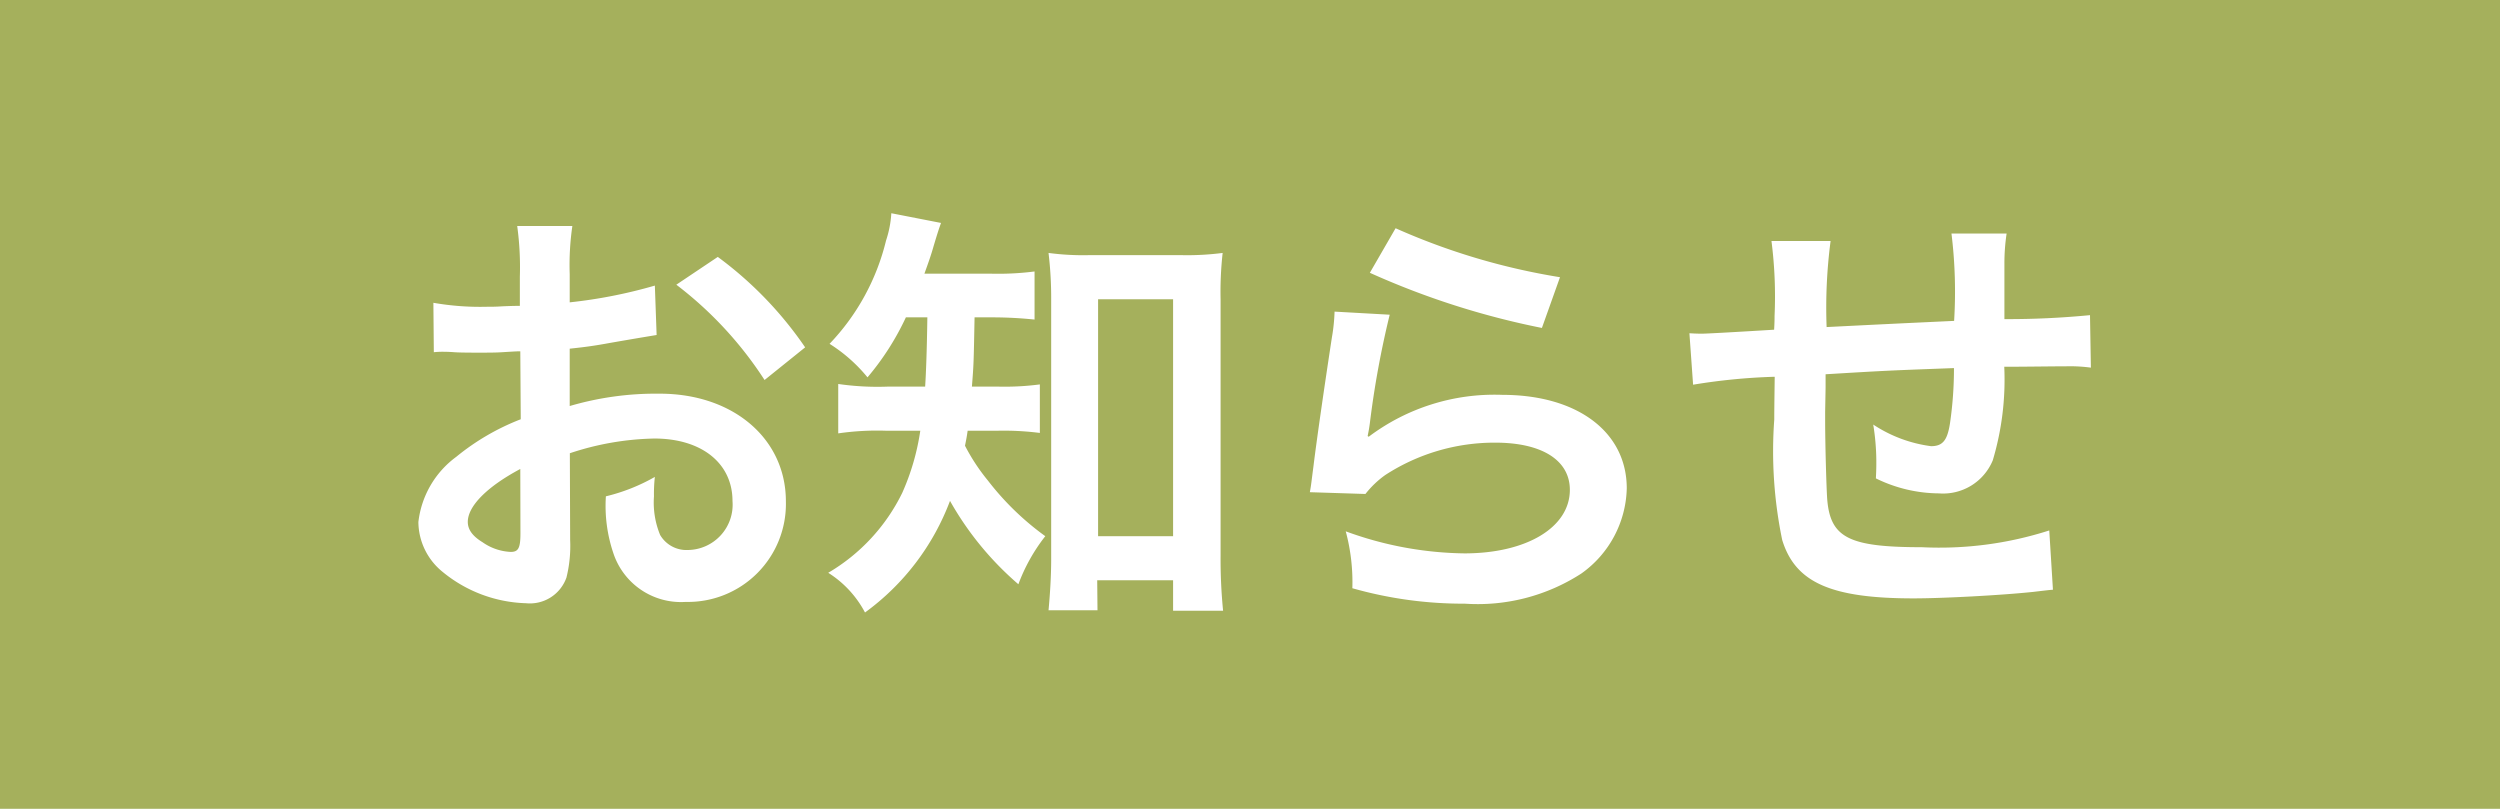<svg xmlns="http://www.w3.org/2000/svg" width="68" height="22" viewBox="0 0 68 22">
  <g id="グループ_8" data-name="グループ 8" transform="translate(-171 -114)">
    <path id="パス_3" data-name="パス 3" d="M0,0H68V22H0Z" transform="translate(171 114)" fill="#a5b05c"/>
    <path id="パス_21" data-name="パス 21" d="M-18.5-3.672a7.681,7.681,0,0,1,2.3-.4c1.284,0,2.124.672,2.124,1.7a1.233,1.233,0,0,1-1.212,1.332.83.83,0,0,1-.756-.408A2.312,2.312,0,0,1-16.212-2.5a4.161,4.161,0,0,1,.024-.528A5.062,5.062,0,0,1-17.52-2.5a4.009,4.009,0,0,0,.2,1.536A1.937,1.937,0,0,0-15.348.372a2.666,2.666,0,0,0,2.724-2.736c0-1.7-1.428-2.928-3.432-2.928a8.321,8.321,0,0,0-2.448.336v-1.56c.456-.048.7-.084,1.092-.156.828-.144,1.056-.18,1.272-.216l-.048-1.344a13.383,13.383,0,0,1-2.316.456v-.768a7.367,7.367,0,0,1,.072-1.308h-1.5a8.222,8.222,0,0,1,.072,1.38v.792c-.132,0-.192,0-.48.012-.168.012-.3.012-.42.012a7.36,7.36,0,0,1-1.452-.108L-22.2-6.42a2.25,2.25,0,0,1,.252-.012c.036,0,.144,0,.3.012s.48.012.66.012c.3,0,.468,0,.648-.012.4-.024.4-.024.492-.024l.012,1.848a6.42,6.42,0,0,0-1.752,1.02A2.561,2.561,0,0,0-22.62-1.8a1.763,1.763,0,0,0,.66,1.356,3.738,3.738,0,0,0,2.268.852,1.054,1.054,0,0,0,1.1-.7,3.573,3.573,0,0,0,.1-1.02Zm-1.344,2.184c0,.4-.06.5-.264.5a1.443,1.443,0,0,1-.768-.264c-.276-.168-.4-.348-.4-.552,0-.432.528-.96,1.428-1.44ZM-12.1-6.552a10.178,10.178,0,0,0-2.376-2.46l-1.128.756a10.247,10.247,0,0,1,2.4,2.592Zm3.324-.816c-.012.876-.036,1.512-.06,1.884h-1.02A7.422,7.422,0,0,1-11.2-5.556v1.344a7.367,7.367,0,0,1,1.308-.072h.924a6.44,6.44,0,0,1-.492,1.692A5.138,5.138,0,0,1-11.472-.42a2.844,2.844,0,0,1,1,1.08A6.644,6.644,0,0,0-8.16-2.376,8.465,8.465,0,0,0-6.3-.108a4.837,4.837,0,0,1,.732-1.308,7.522,7.522,0,0,1-1.56-1.512,5.392,5.392,0,0,1-.624-.948c.036-.18.048-.24.072-.408h.8a7.727,7.727,0,0,1,1.164.06v-1.32a7.307,7.307,0,0,1-1.128.06h-.72c.048-.612.048-.612.072-1.884h.444a11.349,11.349,0,0,1,1.188.06V-8.616a7.786,7.786,0,0,1-1.188.06H-8.856c.108-.3.18-.5.252-.756.108-.36.144-.468.2-.624L-9.756-10.2a2.864,2.864,0,0,1-.144.744,6.162,6.162,0,0,1-1.536,2.808,4.258,4.258,0,0,1,1.032.912A7.263,7.263,0,0,0-9.36-7.368Zm4.62,7.152h2.064V.612H-.732A14.359,14.359,0,0,1-.8-.9V-7.848A9.6,9.6,0,0,1-.744-9.12a7.521,7.521,0,0,1-1.116.06H-4.38a7.064,7.064,0,0,1-1.1-.06,10.259,10.259,0,0,1,.072,1.272V-.78c0,.48-.036,1-.072,1.38h1.332Zm.024-7.644h2.04v6.444h-2.04Zm7.392-.72a21.72,21.72,0,0,0,4.68,1.5l.492-1.38A18,18,0,0,1,3.96-9.792ZM2.3-7.524a4.9,4.9,0,0,1-.072.7c-.216,1.416-.408,2.748-.5,3.492-.06.456-.06.5-.1.72l1.512.048a2.612,2.612,0,0,1,.54-.516A5.461,5.461,0,0,1,6.672-3.96c1.272,0,2.028.48,2.028,1.284,0,1.02-1.176,1.728-2.868,1.728a9.687,9.687,0,0,1-3.228-.6A5.325,5.325,0,0,1,2.784,0a11.034,11.034,0,0,0,3.06.42A5.184,5.184,0,0,0,9.012-.4a2.922,2.922,0,0,0,1.236-2.316c0-1.536-1.344-2.544-3.384-2.544a5.687,5.687,0,0,0-3.636,1.14L3.2-4.14c.036-.18.036-.18.06-.348A25.392,25.392,0,0,1,3.8-7.44Zm19.44,5.952a9.758,9.758,0,0,1-3.468.456c-1.956,0-2.472-.252-2.568-1.26-.024-.24-.06-1.548-.06-2.172V-4.8c.012-.636.012-.636.012-.7V-5.82c1.668-.1,1.668-.1,3.492-.168a10.341,10.341,0,0,1-.108,1.5c-.072.468-.2.624-.516.624a3.722,3.722,0,0,1-1.572-.588,6.388,6.388,0,0,1,.084.984c0,.168,0,.24-.012.48a3.933,3.933,0,0,0,1.716.408,1.462,1.462,0,0,0,1.464-.9,7.672,7.672,0,0,0,.312-2.544c.564,0,1.248-.012,1.668-.012A4.207,4.207,0,0,1,22.872-6l-.024-1.428a23.14,23.14,0,0,1-2.328.108v-1.5a5.469,5.469,0,0,1,.06-.828h-1.5a12.978,12.978,0,0,1,.072,2.376c-1.788.084-1.788.084-3.468.168a13.98,13.98,0,0,1,.108-2.34H14.184a11.84,11.84,0,0,1,.084,2.04c0,.072,0,.18-.012.372-1.188.072-1.848.108-1.956.108-.06,0-.18,0-.348-.012l.1,1.4a16.389,16.389,0,0,1,2.22-.216c-.012.936-.012.984-.012,1.164a11.88,11.88,0,0,0,.216,3.276C14.832-.156,15.8.276,18.048.276,18.84.276,20.424.192,21.3.1c.408-.048.408-.048.54-.06Z" transform="translate(205 130)" fill="#fff"/>
  </g>
</svg>
